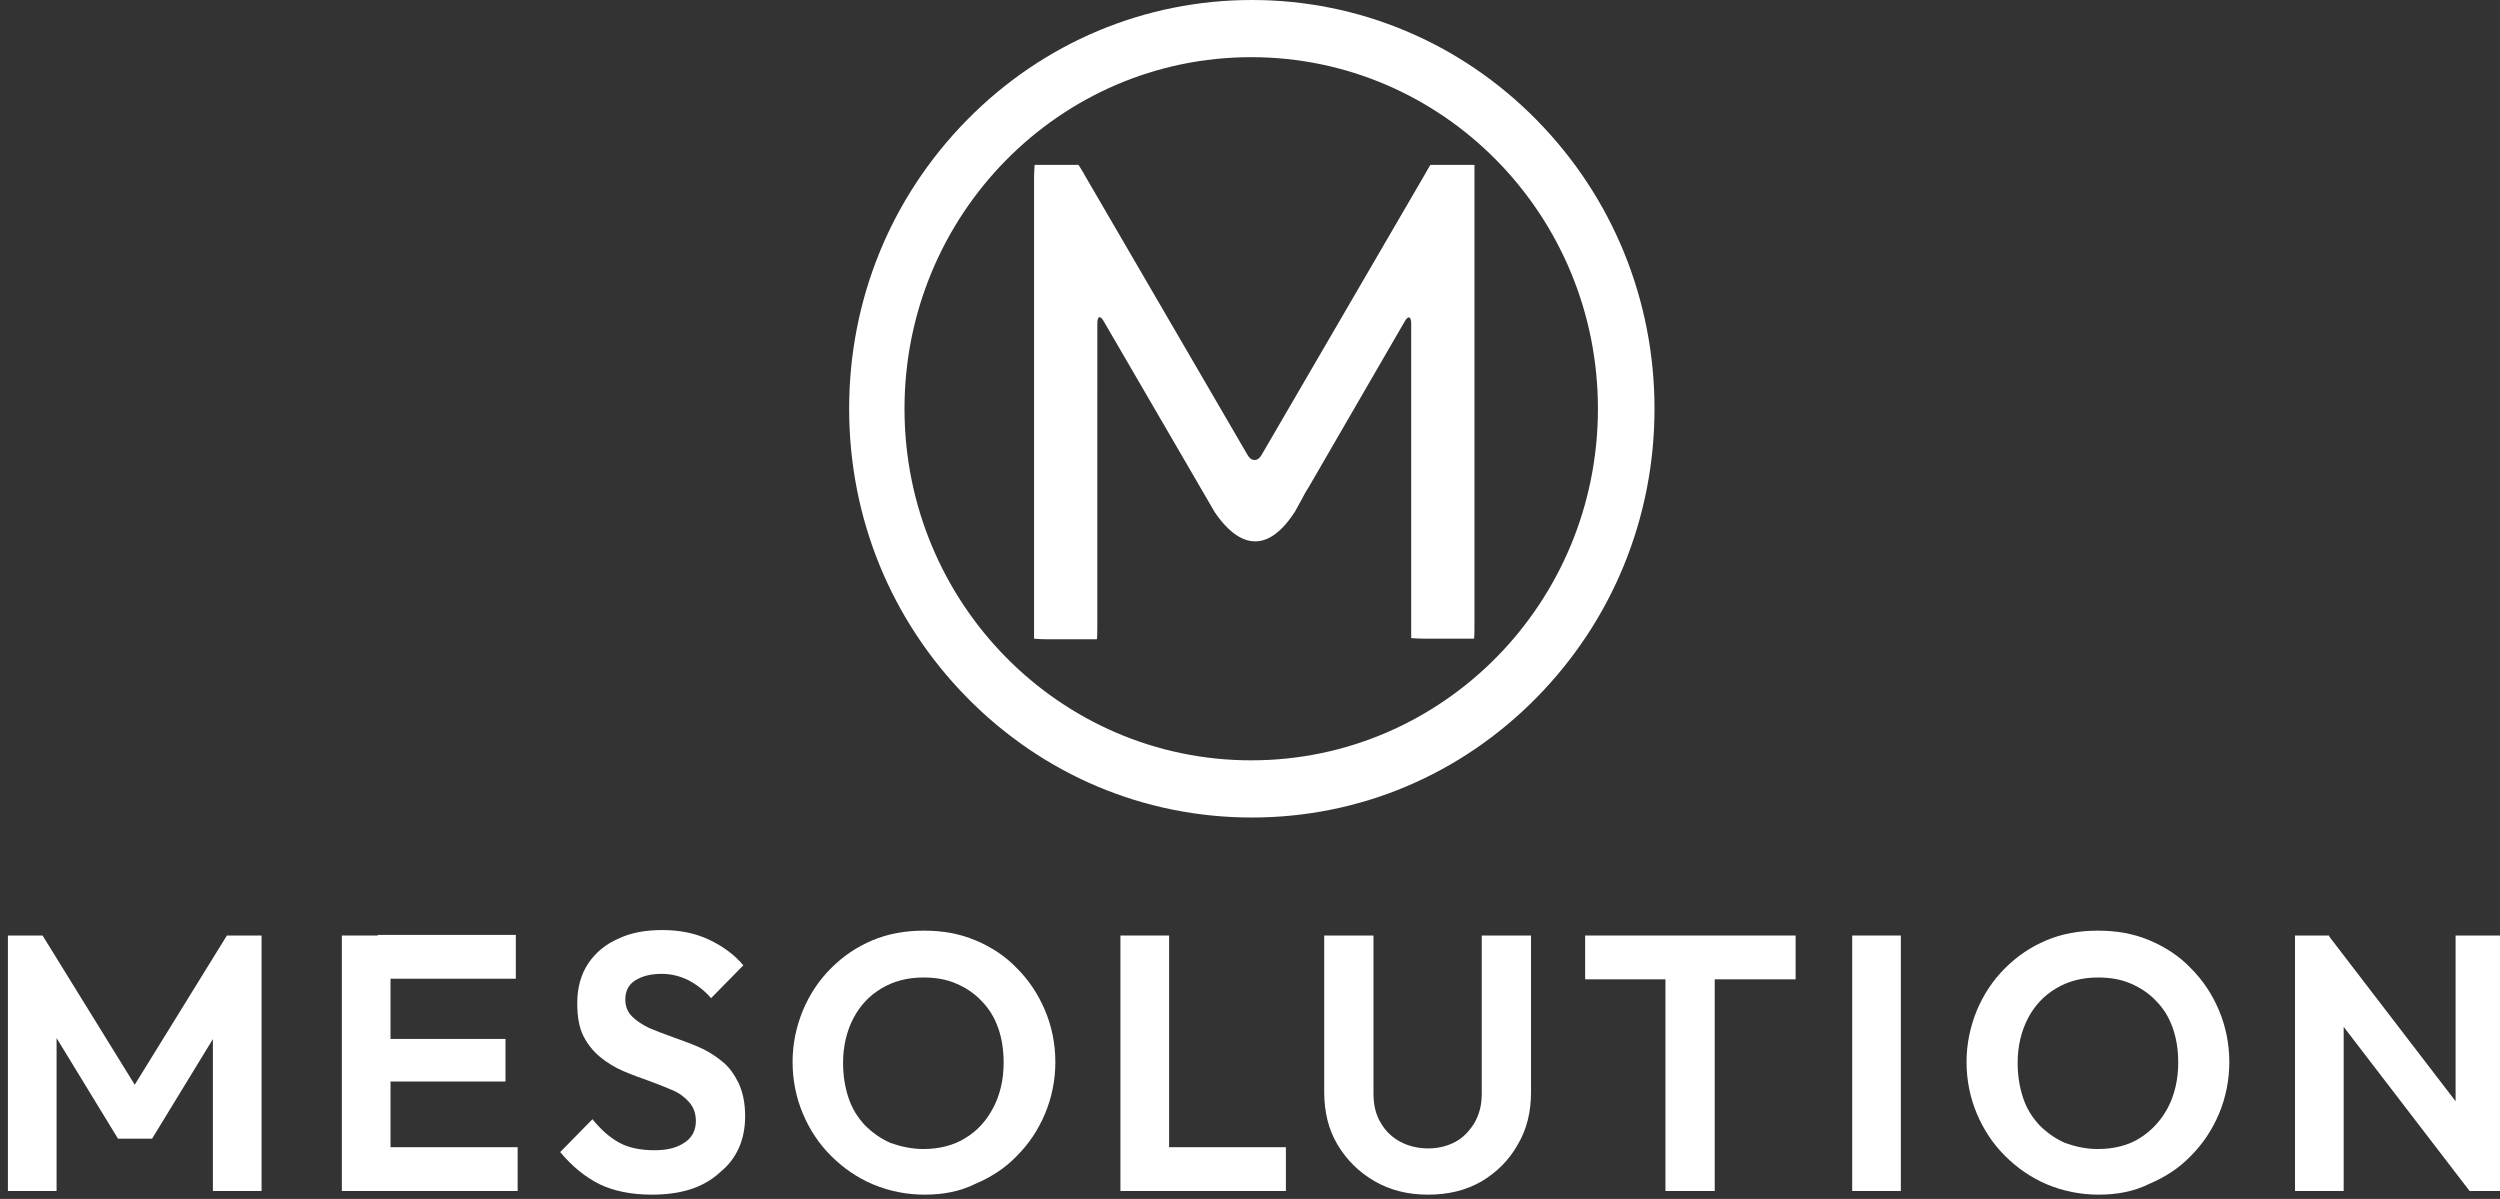 <?xml version="1.0" encoding="utf-8"?>
<!-- Generator: Adobe Illustrator 27.8.0, SVG Export Plug-In . SVG Version: 6.00 Build 0)  -->
<svg version="1.1" id="Laag_1" xmlns="http://www.w3.org/2000/svg" xmlns:xlink="http://www.w3.org/1999/xlink" x="0px" y="0px"
	 viewBox="0 0 411 197.1" style="enable-background:new 0 0 411 197.1;" xml:space="preserve">
<rect x="0" y="0" width="411" height="197.1" fill="#333333" stroke="none"/>
<style type="text/css">
	.st0{fill:#ffffff;}
	.st1{enable-background:new    ;}
</style>
<g>
	<path class="st0" d="M252.6,19.7C240.1,7,223.4,0,205.8,0s-34.3,7-46.8,19.7c-12.5,12.7-19.4,29.5-19.4,47.5s6.9,34.8,19.4,47.5
		s29.1,19.7,46.8,19.7s34.3-7,46.8-19.7C265.1,102,272,85.1,272,67.2S265.1,32.4,252.6,19.7L252.6,19.7z M205.7,125
		c-31.5,0-57-25.9-57-57.8s25.5-57.8,57-57.8s57,25.9,57,57.8S237.2,125,205.7,125L205.7,125z"/>
	<path class="st0" d="M242.4,27.1c-0.1,0-1.1,0-2.3,0h-2.6c-1.2,0-2.2,0-2.3,0s-0.6,1-1.2,2l-26.6,45.7c-0.6,1.1-1.7,1.1-2.3,0
		l-26.6-45.7c-0.6-1.1-1.2-2-1.2-2c0,0-1.1,0-2.3,0h-2.6c-1.2,0-2.3,0-2.3,0s-0.1,1.2-0.1,2.5v73c0,1.3,0,2.4,0,2.4s1.1,0.1,2.4,0.1
		h5.6c1.2,0,2.3,0,2.3,0c0.1,0,0.1-1.2,0.1-2.5V53.2c0-1.3,0.5-1.4,1.1-0.3l18.2,31.3c2.3,3.4,7.4,8.9,13.2-0.1l1.1-2
		c0.4-0.8,0.8-1.5,1.2-2.1l15.7-27.1c0.6-1.1,1.1-0.9,1.1,0.3v49.3c0,1.3,0,2.4,0,2.4s1.1,0.1,2.4,0.1h5.6c1.2,0,2.3,0,2.3,0
		c0.1,0,0.1-1.2,0.1-2.5v-73C242.4,28.3,242.4,27.1,242.4,27.1L242.4,27.1z"/>
</g>
<g class="st1">
	<path class="st0" d="M1.3,195.8v-42h5.7L23.8,181h-3.3l16.8-27.2H43v42h-8v-28l1.6,0.4l-11.6,19h-5.6l-11.6-19l1.5-0.4v28H1.3z"/>
</g>
<g class="st1">
	<path class="st0" d="M56.2,195.8v-42h8v42H56.2z M62.1,160.9v-7.2h22.7v7.2H62.1z M62.1,177.8v-7h21v7H62.1z M62.1,195.8v-7.2h23
		v7.2H62.1z"/>
</g>
<g class="st1">
	<path class="st0" d="M107.1,196.4c-3.3,0-6.2-0.6-8.5-1.7c-2.4-1.2-4.5-2.9-6.5-5.3l5.3-5.4c1.3,1.6,2.7,2.9,4.3,3.8
		c1.6,0.9,3.6,1.3,5.9,1.3c2.1,0,3.7-0.4,5-1.3c1.2-0.8,1.8-2,1.8-3.5c0-1.3-0.4-2.3-1.1-3.1c-0.7-0.8-1.6-1.5-2.8-2
		c-1.2-0.5-2.4-1-3.8-1.5c-1.4-0.5-2.8-1-4.2-1.6c-1.4-0.6-2.7-1.4-3.8-2.3s-2.1-2.1-2.8-3.5c-0.7-1.4-1-3.2-1-5.4
		c0-2.5,0.6-4.7,1.8-6.5c1.2-1.8,2.9-3.2,5-4.1c2.1-1,4.5-1.4,7.2-1.4c2.8,0,5.4,0.5,7.7,1.6s4.2,2.5,5.6,4.2l-5.3,5.4
		c-1.2-1.4-2.5-2.3-3.8-3c-1.3-0.6-2.7-1-4.3-1c-1.9,0-3.3,0.4-4.4,1.1c-1.1,0.7-1.6,1.8-1.6,3.1c0,1.2,0.4,2.1,1.1,2.8
		c0.7,0.7,1.6,1.3,2.8,1.9c1.2,0.5,2.5,1,3.9,1.5c1.4,0.5,2.8,1,4.2,1.6c1.4,0.6,2.7,1.4,3.8,2.3c1.2,0.9,2.1,2.2,2.8,3.6
		c0.7,1.5,1.1,3.3,1.1,5.5c0,3.9-1.4,7-4.1,9.2C115.6,195.3,111.9,196.4,107.1,196.4z"/>
</g>
<g class="st1">
	<path class="st0" d="M152,196.4c-3,0-5.9-0.6-8.5-1.7c-2.6-1.1-4.9-2.7-6.9-4.7c-2-2-3.5-4.3-4.6-6.9c-1.1-2.6-1.7-5.5-1.7-8.5
		s0.6-5.8,1.7-8.5c1.1-2.6,2.6-4.9,4.6-6.9c2-2,4.2-3.5,6.8-4.6c2.6-1.1,5.4-1.6,8.5-1.6c3.1,0,5.9,0.5,8.5,1.6
		c2.6,1.1,4.9,2.6,6.8,4.6c2,2,3.5,4.3,4.6,6.9c1.1,2.6,1.7,5.5,1.7,8.5c0,3-0.6,5.9-1.7,8.5c-1.1,2.6-2.6,4.9-4.6,6.9
		c-1.9,2-4.2,3.5-6.8,4.6C157.8,195.9,155,196.4,152,196.4z M151.8,188.9c2.6,0,5-0.6,6.9-1.8c2-1.2,3.5-2.9,4.6-5
		c1.1-2.1,1.7-4.6,1.7-7.4c0-2.1-0.3-4-0.9-5.7c-0.6-1.7-1.5-3.2-2.7-4.4c-1.2-1.3-2.6-2.2-4.2-2.9c-1.6-0.7-3.4-1-5.4-1
		c-2.6,0-4.9,0.6-6.9,1.8c-2,1.2-3.5,2.8-4.6,4.9c-1.1,2.1-1.7,4.6-1.7,7.3c0,2.1,0.3,4,0.9,5.8c0.6,1.8,1.5,3.2,2.7,4.5
		c1.2,1.2,2.6,2.2,4.2,2.9C148.1,188.5,149.9,188.9,151.8,188.9z"/>
</g>
<g class="st1">
	<path class="st0" d="M184.2,195.8v-42h8v42H184.2z M190.2,195.8v-7.2h21.2v7.2H190.2z"/>
</g>
<g class="st1">
	<path class="st0" d="M234.8,196.4c-3.3,0-6.2-0.7-8.8-2.2c-2.6-1.5-4.6-3.5-6.1-6c-1.5-2.5-2.2-5.4-2.2-8.7v-25.7h8.1v26
		c0,1.9,0.4,3.5,1.2,4.8c0.8,1.4,1.9,2.4,3.2,3.1c1.3,0.7,2.9,1.1,4.6,1.1c1.7,0,3.2-0.4,4.5-1.1c1.3-0.7,2.3-1.8,3.1-3.1
		c0.8-1.4,1.2-2.9,1.2-4.8v-26h8.1v25.8c0,3.2-0.7,6.1-2.2,8.6c-1.4,2.5-3.4,4.5-5.9,6C241,195.7,238.1,196.4,234.8,196.4z"/>
</g>
<g class="st1">
	<path class="st0" d="M260.6,161v-7.2h34.6v7.2H260.6z M273.8,195.8v-41.1h8.1v41.1H273.8z"/>
</g>
<g class="st1">
	<path class="st0" d="M304.5,195.8v-42h8v42H304.5z"/>
</g>
<g class="st1">
	<path class="st0" d="M345,196.4c-3,0-5.9-0.6-8.5-1.7c-2.6-1.1-4.9-2.7-6.9-4.7c-2-2-3.5-4.3-4.6-6.9s-1.7-5.5-1.7-8.5
		s0.6-5.8,1.7-8.5c1.1-2.6,2.6-4.9,4.6-6.9c2-2,4.2-3.5,6.8-4.6c2.6-1.1,5.4-1.6,8.5-1.6c3.1,0,5.9,0.5,8.5,1.6
		c2.6,1.1,4.9,2.6,6.8,4.6c2,2,3.5,4.3,4.6,6.9c1.1,2.6,1.7,5.5,1.7,8.5c0,3-0.6,5.9-1.7,8.5c-1.1,2.6-2.6,4.9-4.6,6.9
		c-1.9,2-4.2,3.5-6.8,4.6C350.8,195.9,348,196.4,345,196.4z M344.9,188.9c2.6,0,5-0.6,6.9-1.8s3.5-2.9,4.6-5
		c1.1-2.1,1.7-4.6,1.7-7.4c0-2.1-0.3-4-0.9-5.7c-0.6-1.7-1.5-3.2-2.7-4.4c-1.2-1.3-2.6-2.2-4.2-2.9c-1.6-0.7-3.4-1-5.4-1
		c-2.6,0-4.9,0.6-6.9,1.8c-2,1.2-3.5,2.8-4.6,4.9c-1.1,2.1-1.7,4.6-1.7,7.3c0,2.1,0.3,4,0.9,5.8c0.6,1.8,1.5,3.2,2.7,4.5
		c1.2,1.2,2.6,2.2,4.2,2.9C341.2,188.5,342.9,188.9,344.9,188.9z"/>
</g>
<g class="st1">
	<path class="st0" d="M377.3,195.8v-42h5.6l2.4,8.2v33.8H377.3z M406,195.8l-24.7-32.2l1.5-9.8l24.7,32.2L406,195.8z M406,195.8
		l-2.3-7.9v-34.1h8v42H406z"/>
</g>
</svg>
